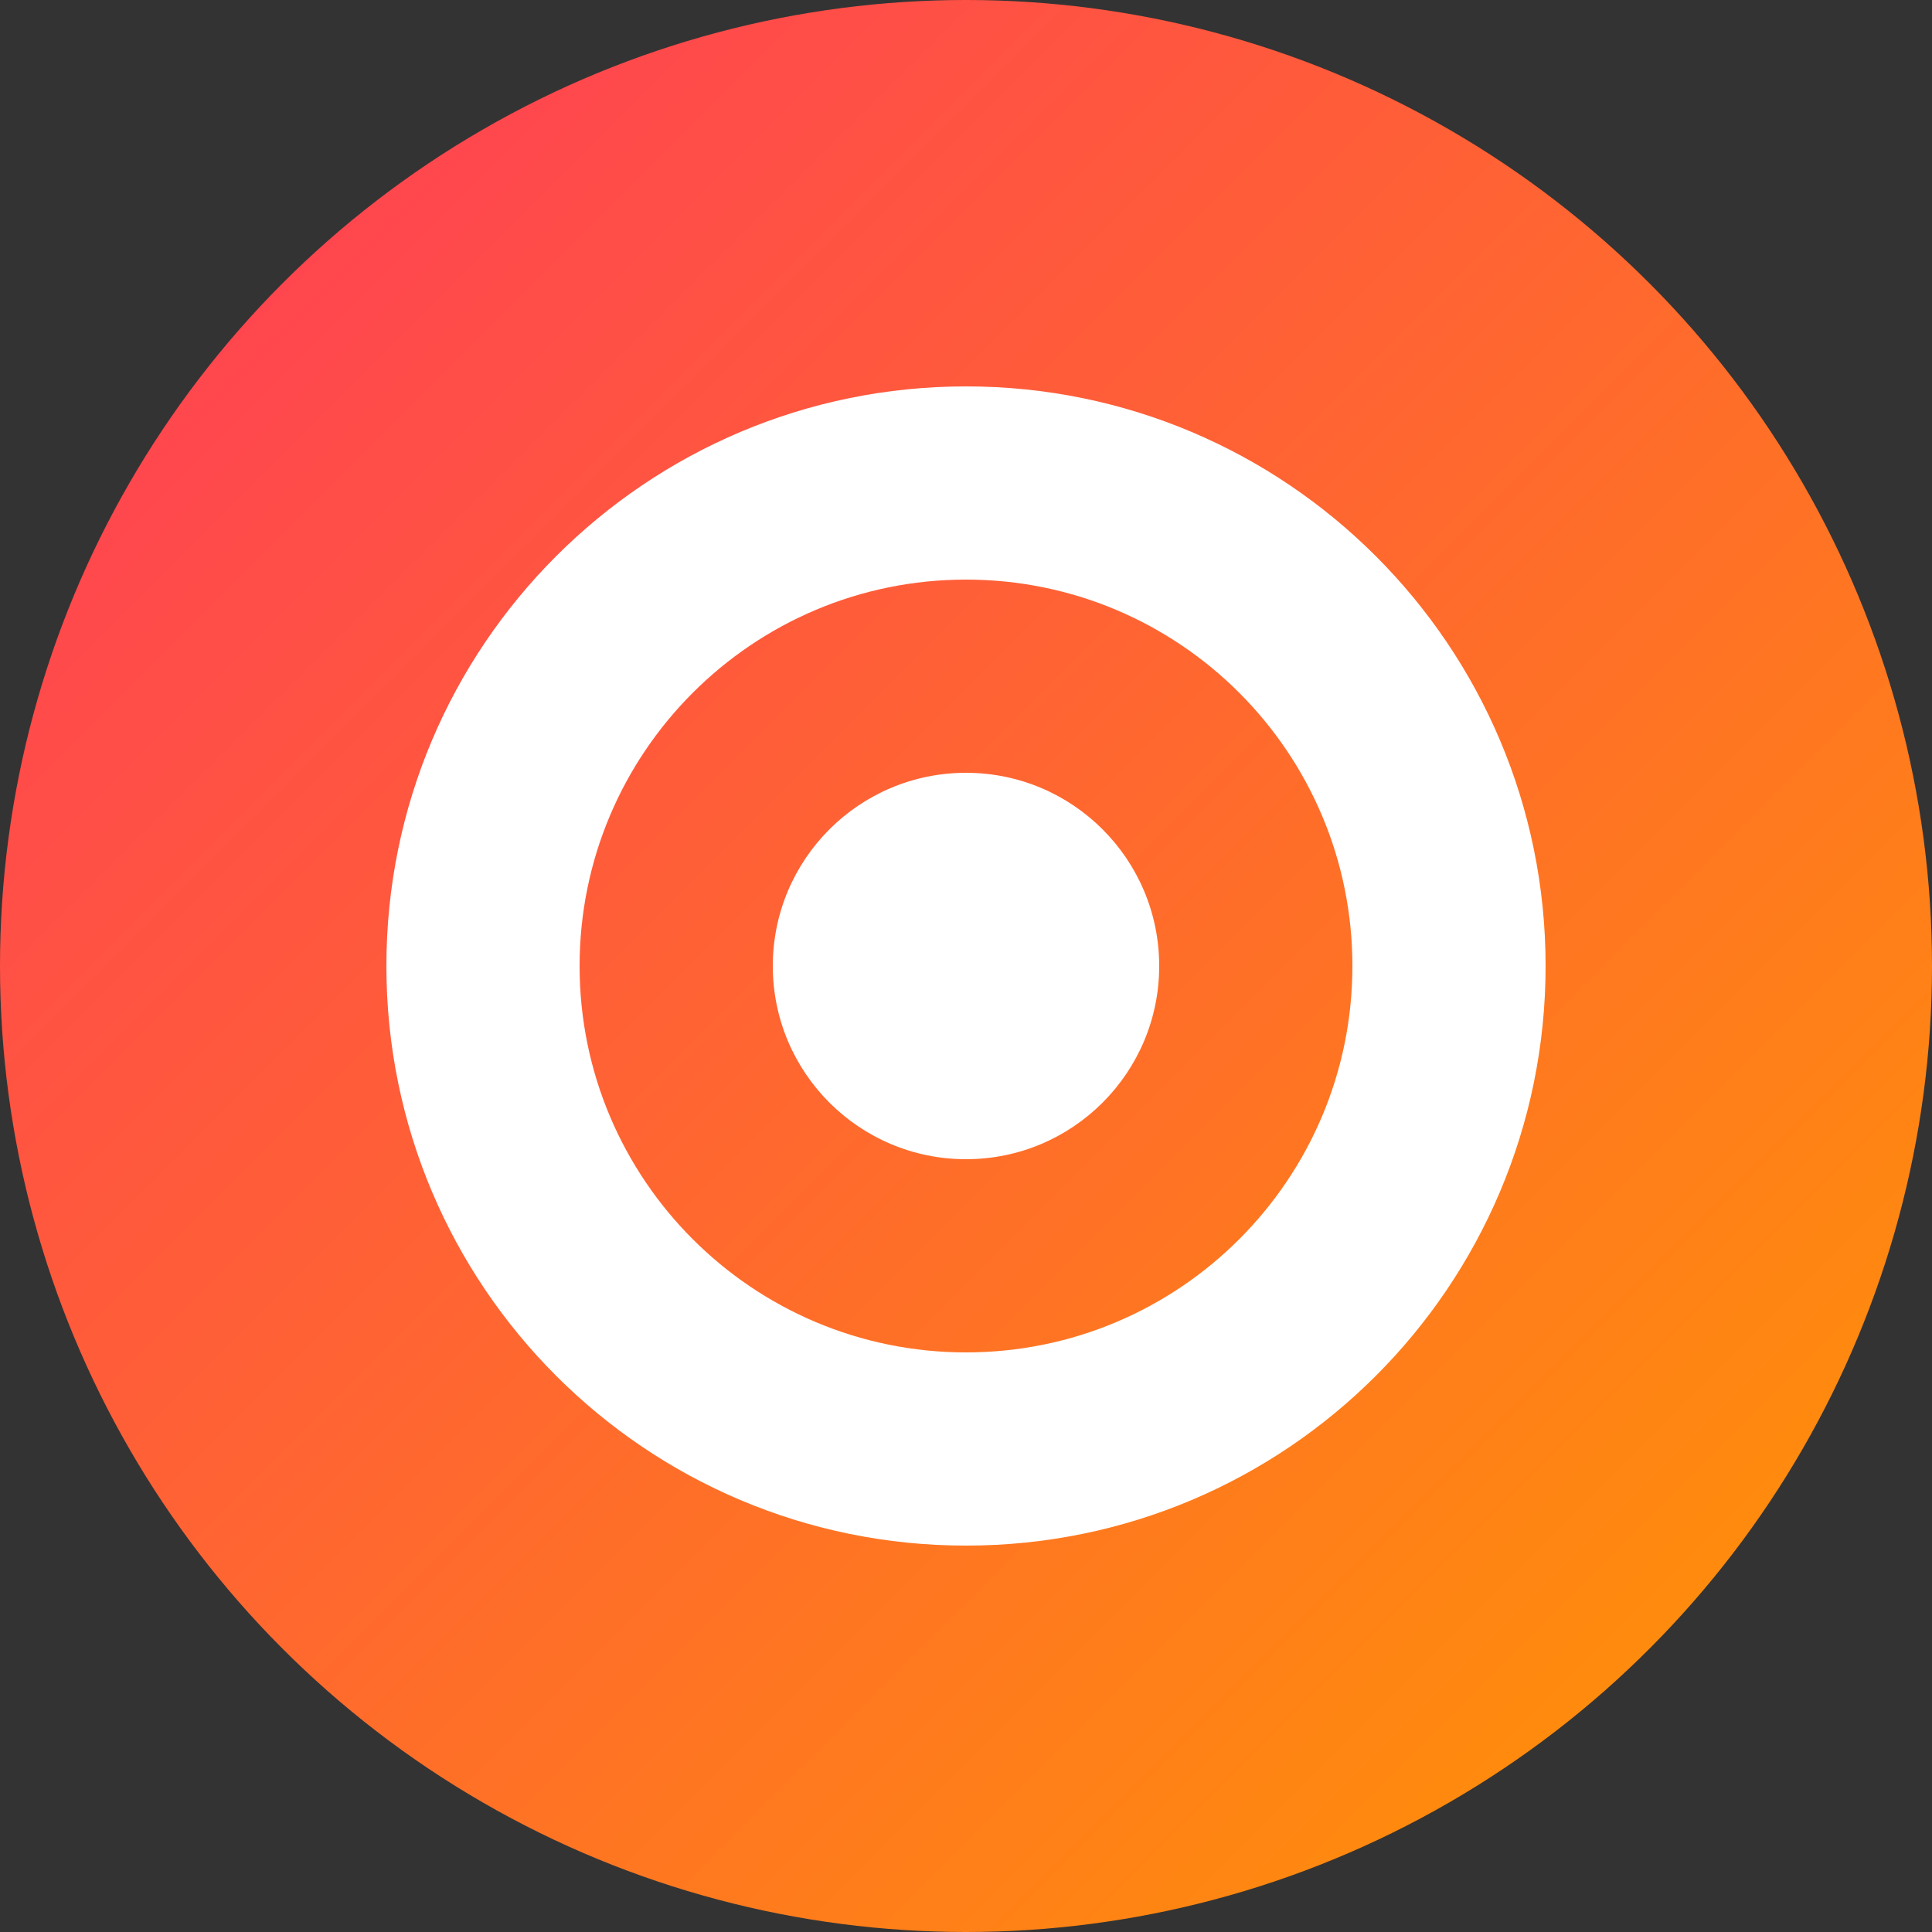 <svg width="192" height="192" viewBox="0 0 192 192" fill="none" xmlns="http://www.w3.org/2000/svg">
    <rect x="0" y="0" width="192" height="192" fill="#333333" stroke="none"/>
    <circle cx="96" cy="96" r="96" fill="url(#android-gradient)"/>
    <path d="M115.2 96C115.2 106.604 106.604 115.2 96 115.2C85.396 115.2 76.8 106.604 76.8 96C76.8 85.396 85.396 76.8 96 76.8C106.604 76.8 115.2 85.396 115.2 96Z" fill="white"/>
    <path d="M153.6 96C153.6 127.812 127.812 153.6 96 153.6C64.188 153.6 38.4 127.812 38.4 96C38.4 64.188 64.188 38.4 96 38.4C127.812 38.4 153.6 64.188 153.6 96ZM57.6 96C57.6 117.207 74.793 134.4 96 134.4C117.207 134.4 134.4 117.207 134.4 96C134.4 74.793 117.207 57.6 96 57.6C74.793 57.6 57.6 74.793 57.6 96Z" fill="white"/>
    <defs>
        <linearGradient id="android-gradient" x1="0" y1="0" x2="192" y2="192" gradientUnits="userSpaceOnUse">
            <stop offset="0" stop-color="#FF385C"/>
            <stop offset="1" stop-color="#FF9900"/>
        </linearGradient>
    </defs>
</svg>
